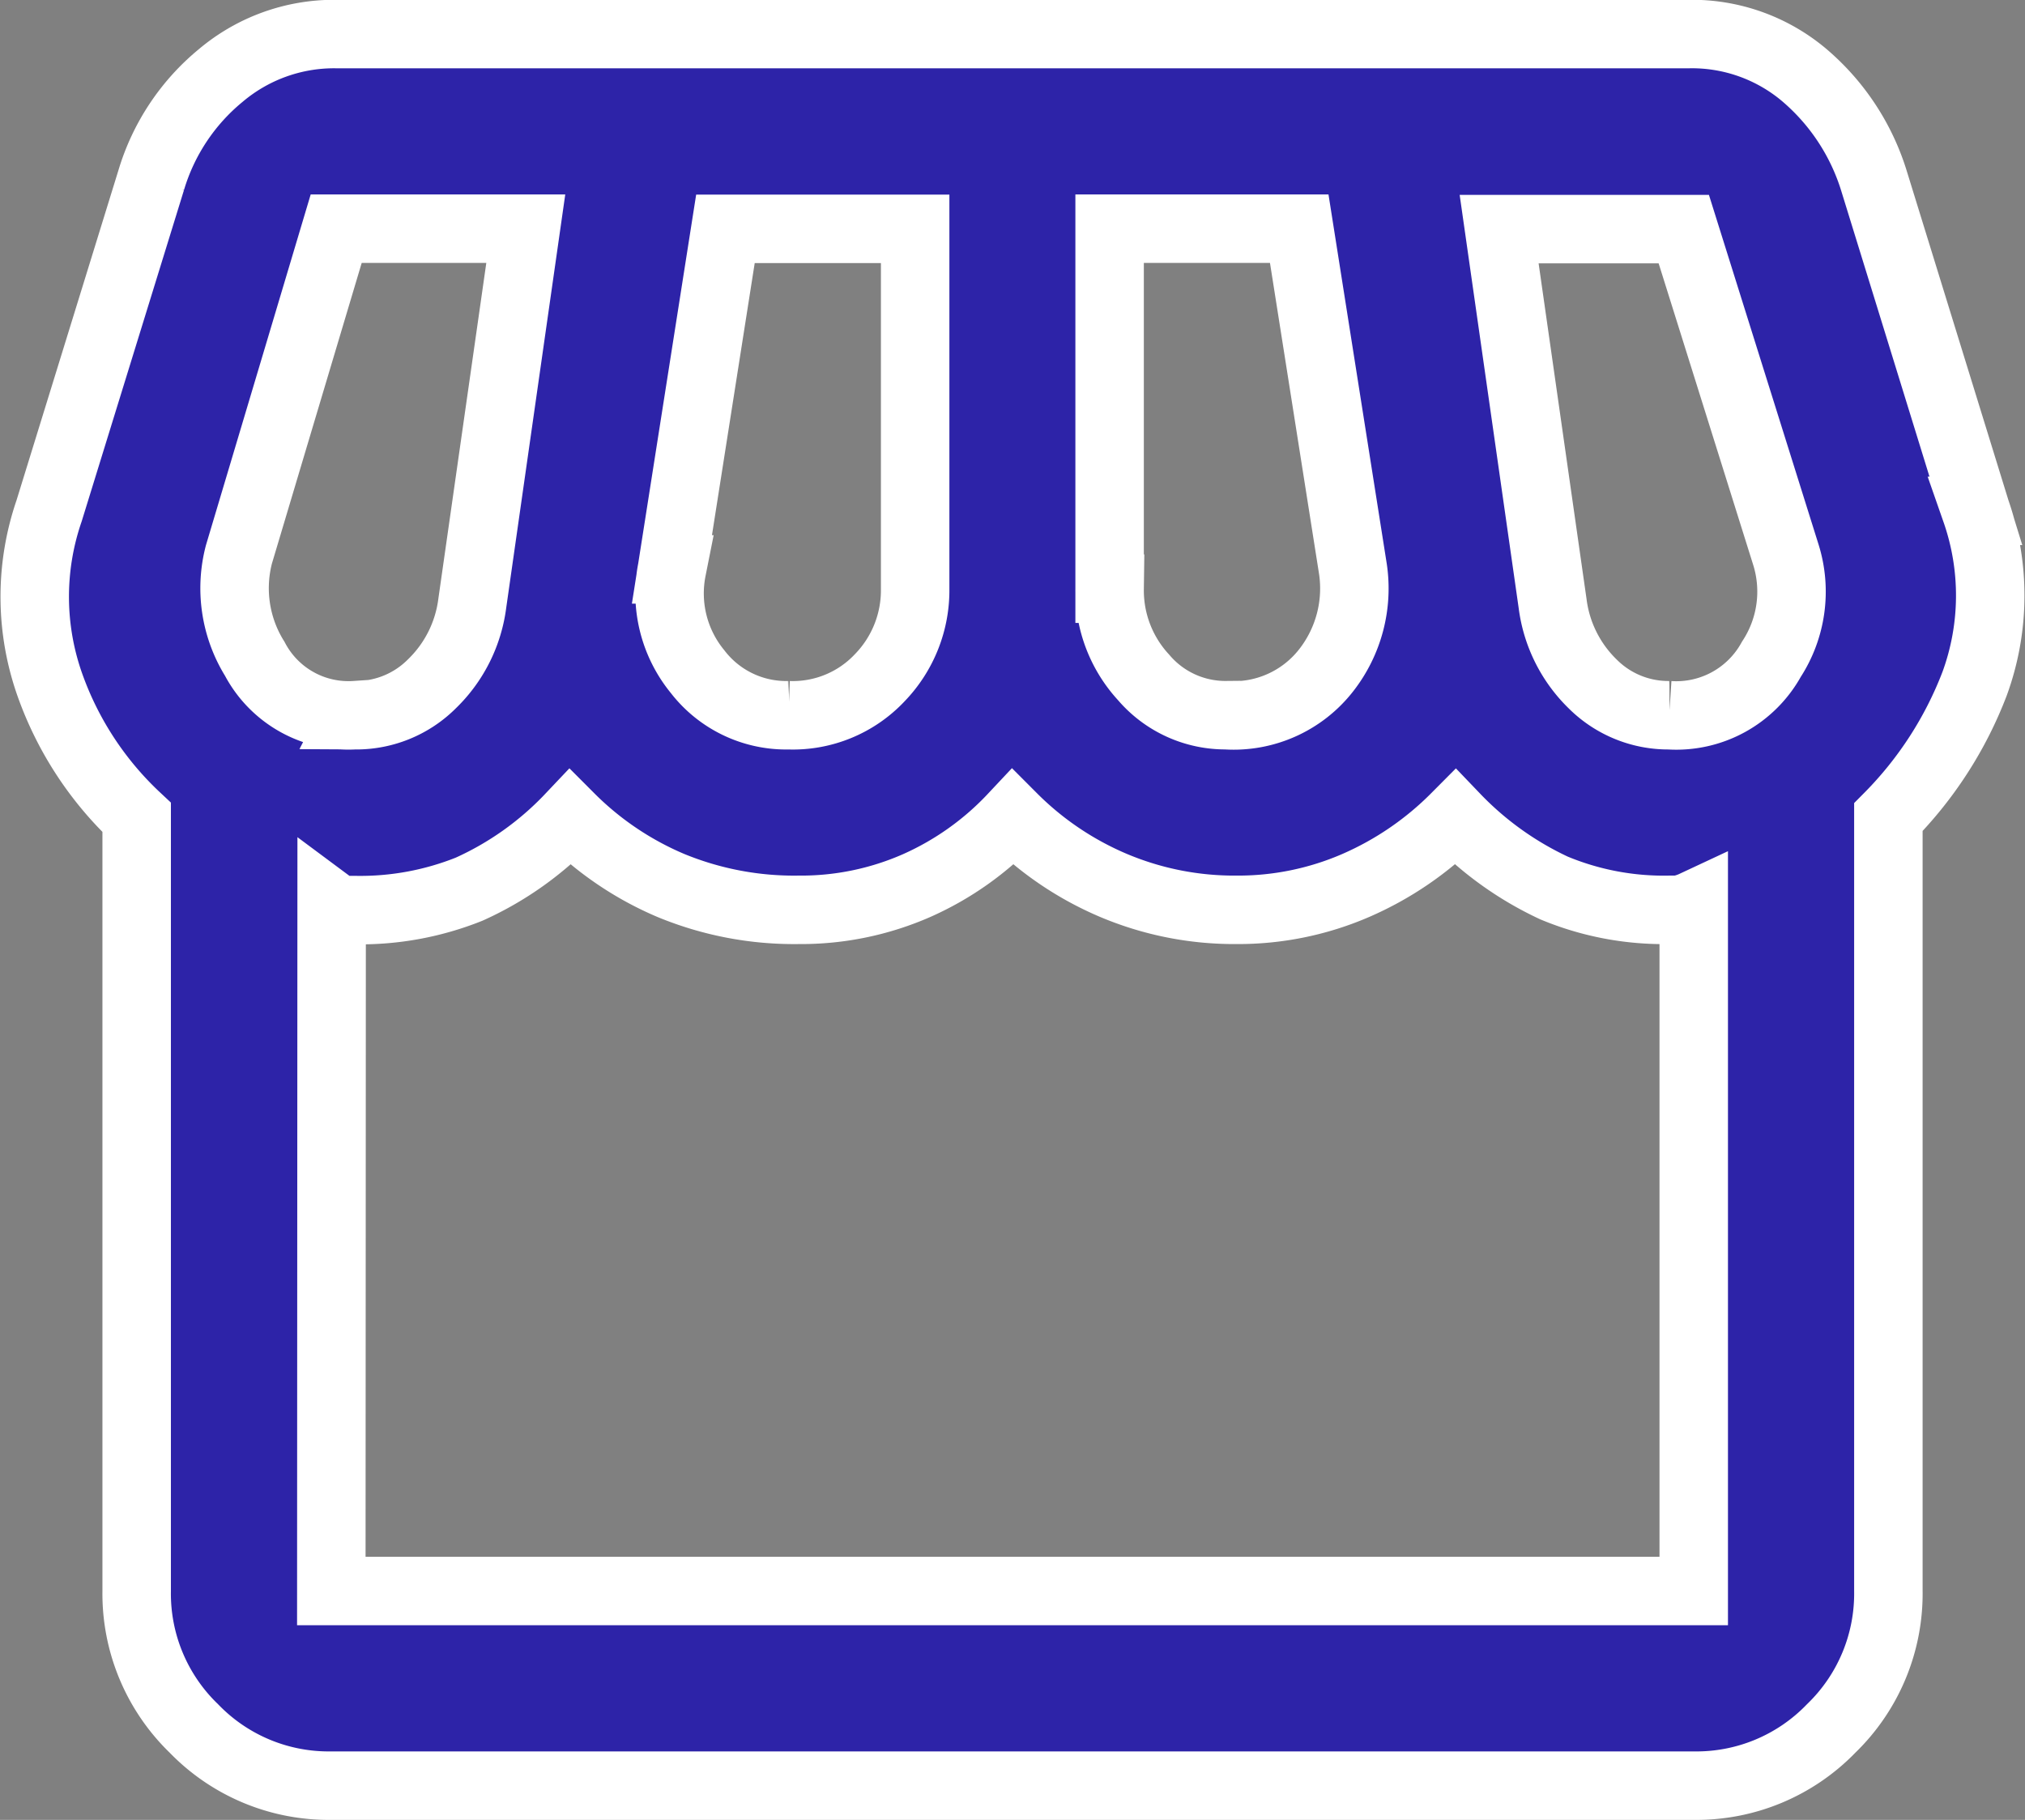 <?xml version="1.0" encoding="UTF-8"?> <svg xmlns="http://www.w3.org/2000/svg" width="44.361" height="39.869" viewBox="0 0 44.361 39.869"><rect x="0" y="0" width="44.361" height="39.869" fill="#808080" stroke="none"/><path id="highlights-ico4" d="M119.727-822.839v16.948a4.106,4.106,0,0,1-1.253,3.011,4.105,4.105,0,0,1-3.011,1.253H85.617a4.105,4.105,0,0,1-3.011-1.253,4.106,4.106,0,0,1-1.253-3.011v-16.947a7.337,7.337,0,0,1-1.892-2.878,5.785,5.785,0,0,1-.027-3.837l2.238-7.248a4.71,4.71,0,0,1,1.519-2.288A3.849,3.849,0,0,1,85.724-840h29.632a3.815,3.815,0,0,1,2.505.879,4.959,4.959,0,0,1,1.545,2.319l2.238,7.248a5.625,5.625,0,0,1-.027,3.784,8.422,8.422,0,0,1-1.89,2.926Zm-14.5-2.238a2.571,2.571,0,0,0,2.185-.986,2.91,2.91,0,0,0,.586-2.212l-1.177-7.461h-4.154v7.887a2.808,2.808,0,0,0,.746,1.945,2.352,2.352,0,0,0,1.813.826Zm-9.593,0a2.613,2.613,0,0,0,2-.824,2.754,2.754,0,0,0,.773-1.945v-7.887H94.251l-1.172,7.461a2.7,2.7,0,0,0,.56,2.238,2.449,2.449,0,0,0,2,.957Zm-9.487,0a2.346,2.346,0,0,0,1.679-.693,2.979,2.979,0,0,0,.879-1.759l1.172-8.207H85.724L83.593-828.6a2.928,2.928,0,0,0,.347,2.287,2.319,2.319,0,0,0,2.208,1.234Zm28.779,0a2.379,2.379,0,0,0,2.238-1.226,2.709,2.709,0,0,0,.319-2.287l-2.238-7.137H111.2l1.172,8.207a2.979,2.979,0,0,0,.879,1.759,2.345,2.345,0,0,0,1.679.684ZM85.617-805.891h29.846v-15.029a1.29,1.29,0,0,1-.347.106h-.183a6.247,6.247,0,0,1-2.532-.479,7.2,7.2,0,0,1-2.158-1.546,7.03,7.03,0,0,1-2.185,1.492,6.478,6.478,0,0,1-2.611.533,6.8,6.8,0,0,1-2.691-.533,6.943,6.943,0,0,1-2.212-1.492,6.5,6.5,0,0,1-2.1,1.492,6.293,6.293,0,0,1-2.585.533,7.079,7.079,0,0,1-2.8-.532,6.943,6.943,0,0,1-2.212-1.492,7.005,7.005,0,0,1-2.212,1.572,6.418,6.418,0,0,1-2.478.458h-.24a.541.541,0,0,1-.293-.106Zm29.845,0Z" transform="translate(-78.359 840.746)" fill="#2d23a8" stroke="#fff" stroke-width="1.5"></path></svg> 